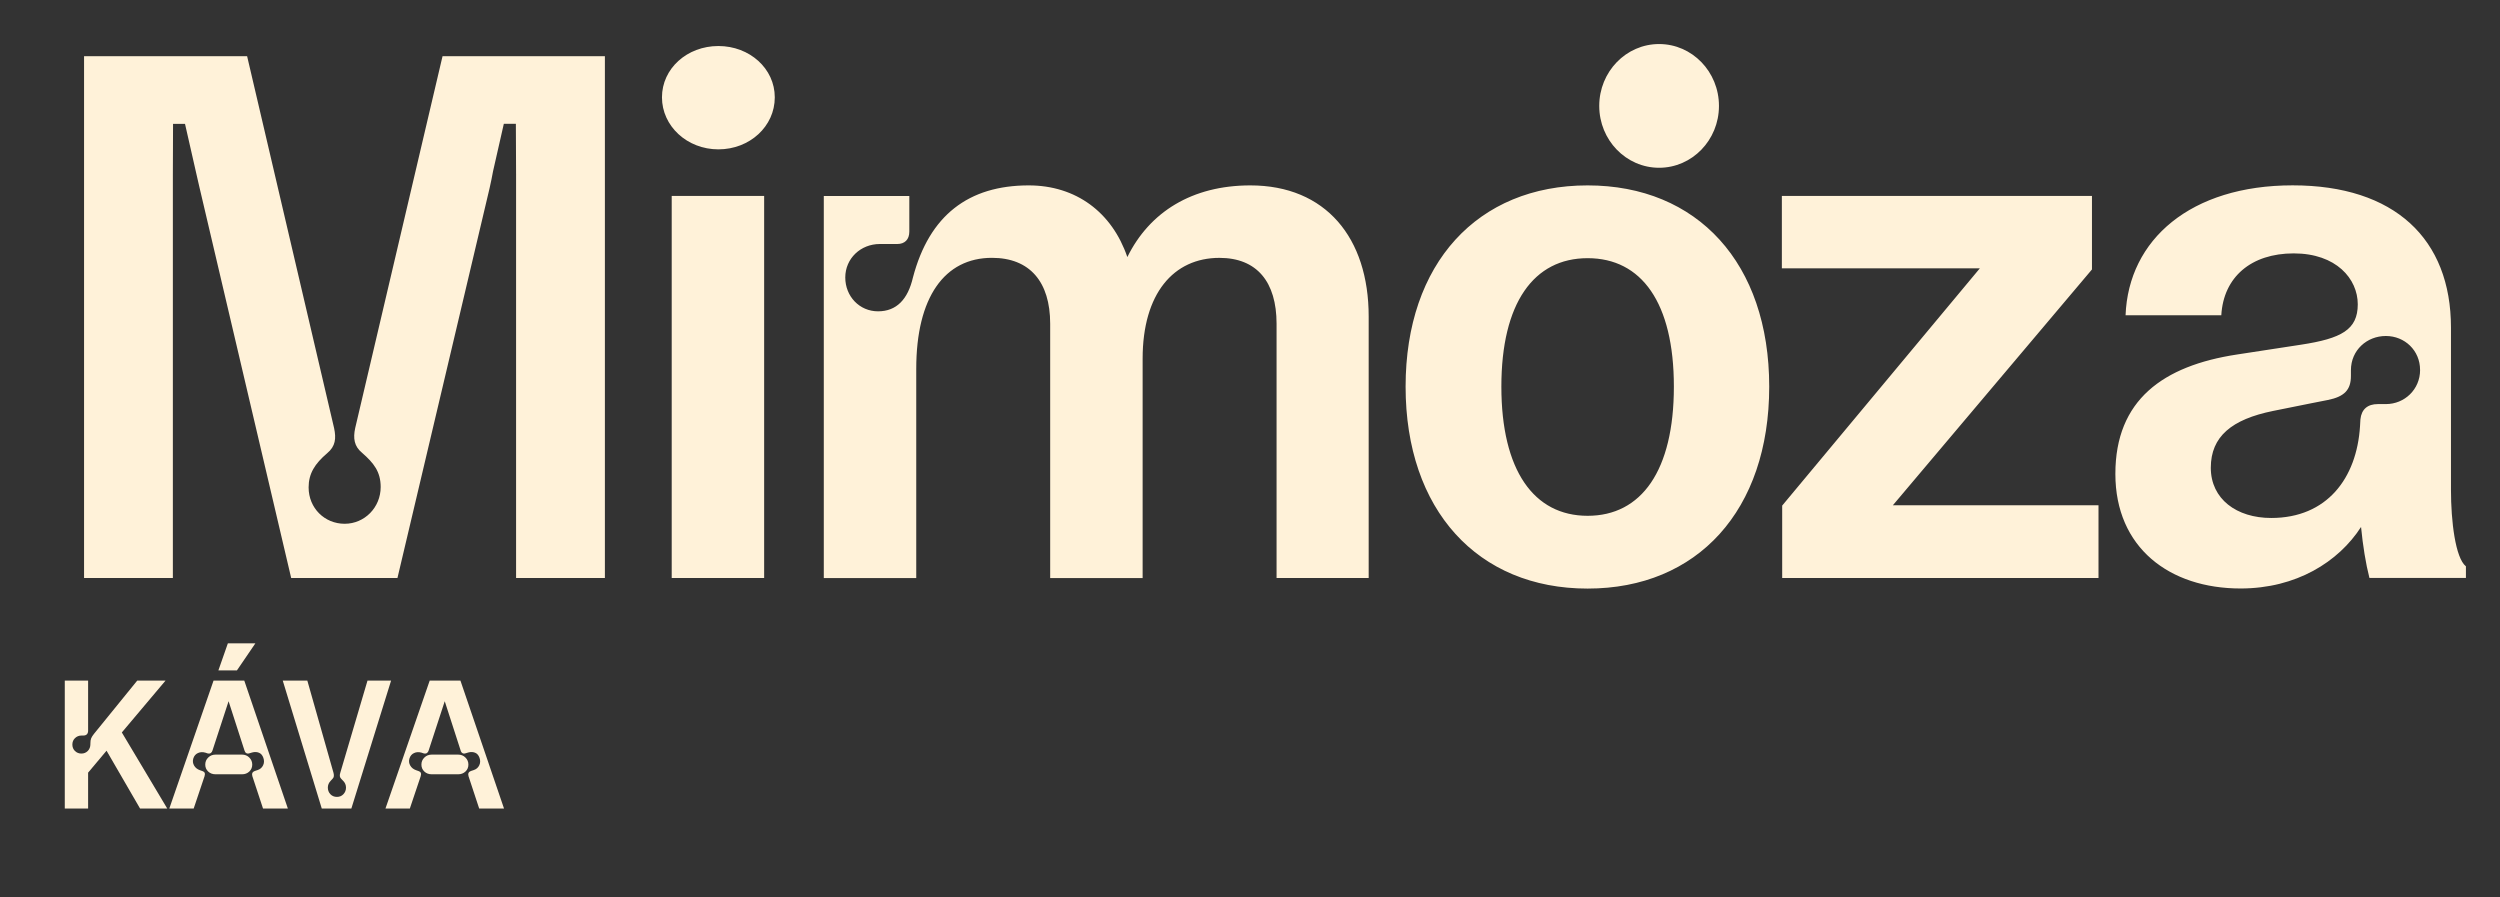 <svg xmlns="http://www.w3.org/2000/svg" xmlns:xlink="http://www.w3.org/1999/xlink" width="797" zoomAndPan="magnify" viewBox="0 0 597.75 214.5" height="286" preserveAspectRatio="xMidYMid meet" version="1.0"><rect x="0" y="0" width="597.75" height="214.5" fill="#333333" stroke="none"/><defs><g/></defs><path fill="#fff2d9" d="M 182.707 46.848 L 160.605 46.848 L 160.605 138.207 L 182.707 138.207 Z M 41.363 29.609 L 44.234 29.609 L 47.039 41.949 C 47.234 42.805 47.43 43.633 47.602 44.41 L 69.621 138.199 L 95.031 138.199 L 117.055 45.012 C 117.402 43.48 117.668 42.172 117.883 40.969 L 120.465 29.598 L 123.344 29.598 L 123.395 41.715 C 123.395 41.715 123.395 41.715 123.402 41.715 C 123.402 41.746 123.395 41.766 123.395 41.797 L 123.395 138.199 L 144.629 138.199 L 144.629 13.434 L 105.812 13.434 L 84.926 102.352 C 84.406 104.793 84.66 106.699 86.578 108.273 C 89.367 110.711 91.02 112.793 91.02 116.449 C 91.02 121.316 87.191 125.234 82.406 125.234 C 77.617 125.234 73.789 121.488 73.789 116.539 C 73.789 113.234 75.27 110.887 78.23 108.363 C 80.23 106.711 80.402 104.801 79.883 102.363 L 59.086 13.441 L 20.098 13.441 L 20.098 138.207 L 41.332 138.207 L 41.332 41.715 C 41.332 41.539 41.375 29.609 41.375 29.609 M 185.25 23.27 C 185.25 16.402 179.246 11.004 171.766 11.004 C 164.281 11.004 158.277 16.391 158.277 23.27 C 158.277 30.148 164.281 35.711 171.766 35.711 C 179.246 35.711 185.25 30.23 185.25 23.27 M 305.227 138.207 L 327.25 138.207 L 327.25 75.652 C 327.25 56.859 316.977 44.328 298.957 44.328 C 285.035 44.328 274.855 50.676 269.547 61.465 C 265.891 50.758 257.273 44.328 245.965 44.328 C 231.598 44.328 222.207 51.461 218.285 66.344 C 217.07 71.57 214.367 74.438 209.938 74.438 C 205.504 74.438 202.105 70.863 202.105 66.344 C 202.105 61.82 205.762 58.34 210.375 58.34 L 214.551 58.34 C 216.297 58.34 217.418 57.301 217.418 55.383 L 217.418 46.859 L 196.969 46.859 L 196.969 138.219 L 219.074 138.219 L 219.074 88.184 C 219.074 71.047 225.863 61.648 237.172 61.648 C 246.23 61.648 251.098 67.395 251.098 77.398 L 251.098 138.219 L 273.203 138.219 L 273.203 85.758 C 273.203 70.18 280.602 61.656 291.566 61.656 C 300.531 61.656 305.227 67.406 305.227 77.406 L 305.227 138.23 Z M 411.004 25.324 C 411.004 17.156 404.594 10.531 396.691 10.531 C 388.789 10.531 382.379 17.156 382.379 25.324 C 382.379 33.488 388.789 40.113 396.691 40.113 C 404.594 40.113 411.004 33.488 411.004 25.324 M 400.223 92.441 C 400.223 112.539 392.473 123.328 379.602 123.328 C 366.727 123.328 358.977 112.445 358.977 92.441 C 358.977 72.438 366.727 61.73 379.602 61.73 C 392.473 61.73 400.223 72.344 400.223 92.441 M 423.02 92.441 C 423.02 62.945 405.879 44.328 379.59 44.328 C 353.301 44.328 336.078 62.945 336.078 92.441 C 336.078 121.938 353.312 140.73 379.59 140.73 C 405.867 140.73 423.02 122.02 423.02 92.441 M 426.121 138.207 L 501.75 138.207 L 501.75 120.805 L 452.586 120.805 L 500.188 64.426 L 500.188 46.848 L 426.043 46.848 L 426.043 64.16 L 473.379 64.16 L 426.121 120.887 Z M 578.645 88.441 C 578.645 93.137 574.91 96.617 570.469 96.617 L 568.551 96.617 C 566.109 96.617 564.629 97.832 564.375 100.27 L 564.281 101.922 C 563.496 114.367 556.359 123.848 543.047 123.848 C 534.777 123.848 528.602 119.324 528.602 111.836 C 528.602 104.344 533.645 100.262 543.484 98.258 L 552.543 96.434 L 556.543 95.645 C 560.547 94.859 562.105 93.207 562.105 89.898 L 562.105 88.512 C 562.105 83.727 565.934 80.336 570.457 80.336 C 574.98 80.336 578.637 83.816 578.637 88.43 M 589.602 138.199 L 589.602 135.41 C 587.078 133.41 586.027 124.625 586.027 117.141 L 586.027 78.336 C 586.027 57.105 572.539 44.316 548.172 44.316 C 523.801 44.316 508.918 57.281 508.223 75.375 L 531.113 75.375 C 531.633 66.242 538.25 60.586 548.426 60.586 C 558.605 60.586 563.742 66.68 563.742 72.762 C 563.742 78.848 559.82 80.938 550.164 82.418 L 534.848 84.766 C 517.188 87.461 505.785 95.637 505.785 113.305 C 505.785 130.973 518.75 140.707 535.715 140.707 C 549.027 140.707 559.125 134.359 564.527 126 C 564.965 130.523 565.66 134.789 566.527 138.176 L 589.59 138.176 Z M 589.602 138.199 " fill-opacity="1" fill-rule="nonzero"/><g fill="#fff2d9" fill-opacity="1"><g transform="translate(12.208, 193.319)"><g><path d="M 3.281 0 L 3.281 -30.594 L 8.859 -30.594 L 8.859 -18.594 C 8.859 -18.227 8.758 -17.945 8.562 -17.75 C 8.375 -17.551 8.086 -17.453 7.703 -17.453 L 7.297 -17.453 C 6.672 -17.453 6.145 -17.242 5.719 -16.828 C 5.301 -16.422 5.094 -15.91 5.094 -15.297 C 5.094 -14.68 5.301 -14.164 5.719 -13.75 C 6.145 -13.344 6.656 -13.141 7.25 -13.141 C 7.852 -13.141 8.363 -13.348 8.781 -13.766 C 9.195 -14.191 9.406 -14.734 9.406 -15.391 L 9.406 -15.594 C 9.406 -16.094 9.469 -16.492 9.594 -16.797 C 9.719 -17.098 9.941 -17.453 10.266 -17.859 L 20.609 -30.594 L 27.375 -30.594 L 16.922 -18.188 L 27.781 0 L 21.281 0 L 13.266 -13.828 L 8.859 -8.578 L 8.859 0 Z M 3.281 0 "/></g></g></g><g fill="#fff2d9" fill-opacity="1"><g transform="translate(40.077, 193.319)"><g><path d="M 0.406 0 L 10.984 -30.594 L 18.328 -30.594 L 28.75 0 L 22.812 0 L 20.266 -7.719 C 20.172 -8.02 20.172 -8.281 20.266 -8.5 C 20.367 -8.719 20.555 -8.875 20.828 -8.969 L 21.531 -9.203 C 22.125 -9.398 22.555 -9.773 22.828 -10.328 C 23.098 -10.879 23.117 -11.477 22.891 -12.125 C 22.672 -12.75 22.316 -13.156 21.828 -13.344 C 21.348 -13.539 20.816 -13.562 20.234 -13.406 L 19.547 -13.203 C 19.266 -13.109 19.02 -13.125 18.812 -13.25 C 18.602 -13.375 18.457 -13.586 18.375 -13.891 L 14.578 -25.656 L 10.734 -13.891 C 10.66 -13.617 10.52 -13.41 10.312 -13.266 C 10.113 -13.129 9.852 -13.102 9.531 -13.188 L 9.031 -13.359 C 8.383 -13.547 7.789 -13.516 7.25 -13.266 C 6.707 -13.023 6.336 -12.594 6.141 -11.969 C 5.961 -11.375 6.023 -10.812 6.328 -10.281 C 6.629 -9.758 7.086 -9.391 7.703 -9.172 L 8.359 -8.938 C 8.879 -8.77 9.035 -8.363 8.828 -7.719 L 6.234 0 Z M 9 -10.5 C 9 -11.164 9.234 -11.727 9.703 -12.188 C 10.172 -12.656 10.754 -12.891 11.453 -12.891 L 17.797 -12.891 C 18.484 -12.891 19.062 -12.656 19.531 -12.188 C 20 -11.727 20.234 -11.164 20.234 -10.5 C 20.234 -9.844 20 -9.289 19.531 -8.844 C 19.062 -8.406 18.484 -8.188 17.797 -8.188 L 11.453 -8.188 C 10.754 -8.188 10.172 -8.406 9.703 -8.844 C 9.234 -9.289 9 -9.844 9 -10.5 Z M 12.141 -33.031 L 14.406 -39.5 L 20.984 -39.5 L 16.578 -33.031 Z M 12.141 -33.031 "/></g></g></g><g fill="#fff2d9" fill-opacity="1"><g transform="translate(66.964, 193.319)"><g><path d="M 9.969 0 L 0.641 -30.594 L 6.516 -30.594 L 12.781 -8.516 C 12.852 -8.234 12.879 -7.977 12.859 -7.75 C 12.848 -7.52 12.742 -7.305 12.547 -7.109 L 12.125 -6.656 C 11.656 -6.176 11.422 -5.625 11.422 -5 C 11.422 -4.383 11.625 -3.859 12.031 -3.422 C 12.445 -2.992 12.969 -2.781 13.594 -2.781 C 14.219 -2.781 14.734 -2.992 15.141 -3.422 C 15.555 -3.859 15.766 -4.383 15.766 -5 C 15.766 -5.625 15.539 -6.16 15.094 -6.609 L 14.656 -7.062 C 14.457 -7.258 14.336 -7.473 14.297 -7.703 C 14.266 -7.93 14.289 -8.188 14.375 -8.469 L 20.906 -30.594 L 26.547 -30.594 L 17.047 0 Z M 9.969 0 "/></g></g></g><g fill="#fff2d9" fill-opacity="1"><g transform="translate(91.76, 193.319)"><g><path d="M 0.406 0 L 10.984 -30.594 L 18.328 -30.594 L 28.75 0 L 22.812 0 L 20.266 -7.719 C 20.172 -8.02 20.172 -8.281 20.266 -8.5 C 20.367 -8.719 20.555 -8.875 20.828 -8.969 L 21.531 -9.203 C 22.125 -9.398 22.555 -9.773 22.828 -10.328 C 23.098 -10.879 23.117 -11.477 22.891 -12.125 C 22.672 -12.75 22.316 -13.156 21.828 -13.344 C 21.348 -13.539 20.816 -13.562 20.234 -13.406 L 19.547 -13.203 C 19.266 -13.109 19.02 -13.125 18.812 -13.25 C 18.602 -13.375 18.457 -13.586 18.375 -13.891 L 14.578 -25.656 L 10.734 -13.891 C 10.66 -13.617 10.52 -13.41 10.312 -13.266 C 10.113 -13.129 9.852 -13.102 9.531 -13.188 L 9.031 -13.359 C 8.383 -13.547 7.789 -13.516 7.25 -13.266 C 6.707 -13.023 6.336 -12.594 6.141 -11.969 C 5.961 -11.375 6.023 -10.812 6.328 -10.281 C 6.629 -9.758 7.086 -9.391 7.703 -9.172 L 8.359 -8.938 C 8.879 -8.77 9.035 -8.363 8.828 -7.719 L 6.234 0 Z M 9 -10.5 C 9 -11.164 9.234 -11.727 9.703 -12.188 C 10.172 -12.656 10.754 -12.891 11.453 -12.891 L 17.797 -12.891 C 18.484 -12.891 19.062 -12.656 19.531 -12.188 C 20 -11.727 20.234 -11.164 20.234 -10.5 C 20.234 -9.844 20 -9.289 19.531 -8.844 C 19.062 -8.406 18.484 -8.188 17.797 -8.188 L 11.453 -8.188 C 10.754 -8.188 10.172 -8.406 9.703 -8.844 C 9.234 -9.289 9 -9.844 9 -10.5 Z M 9 -10.5 "/></g></g></g></svg>